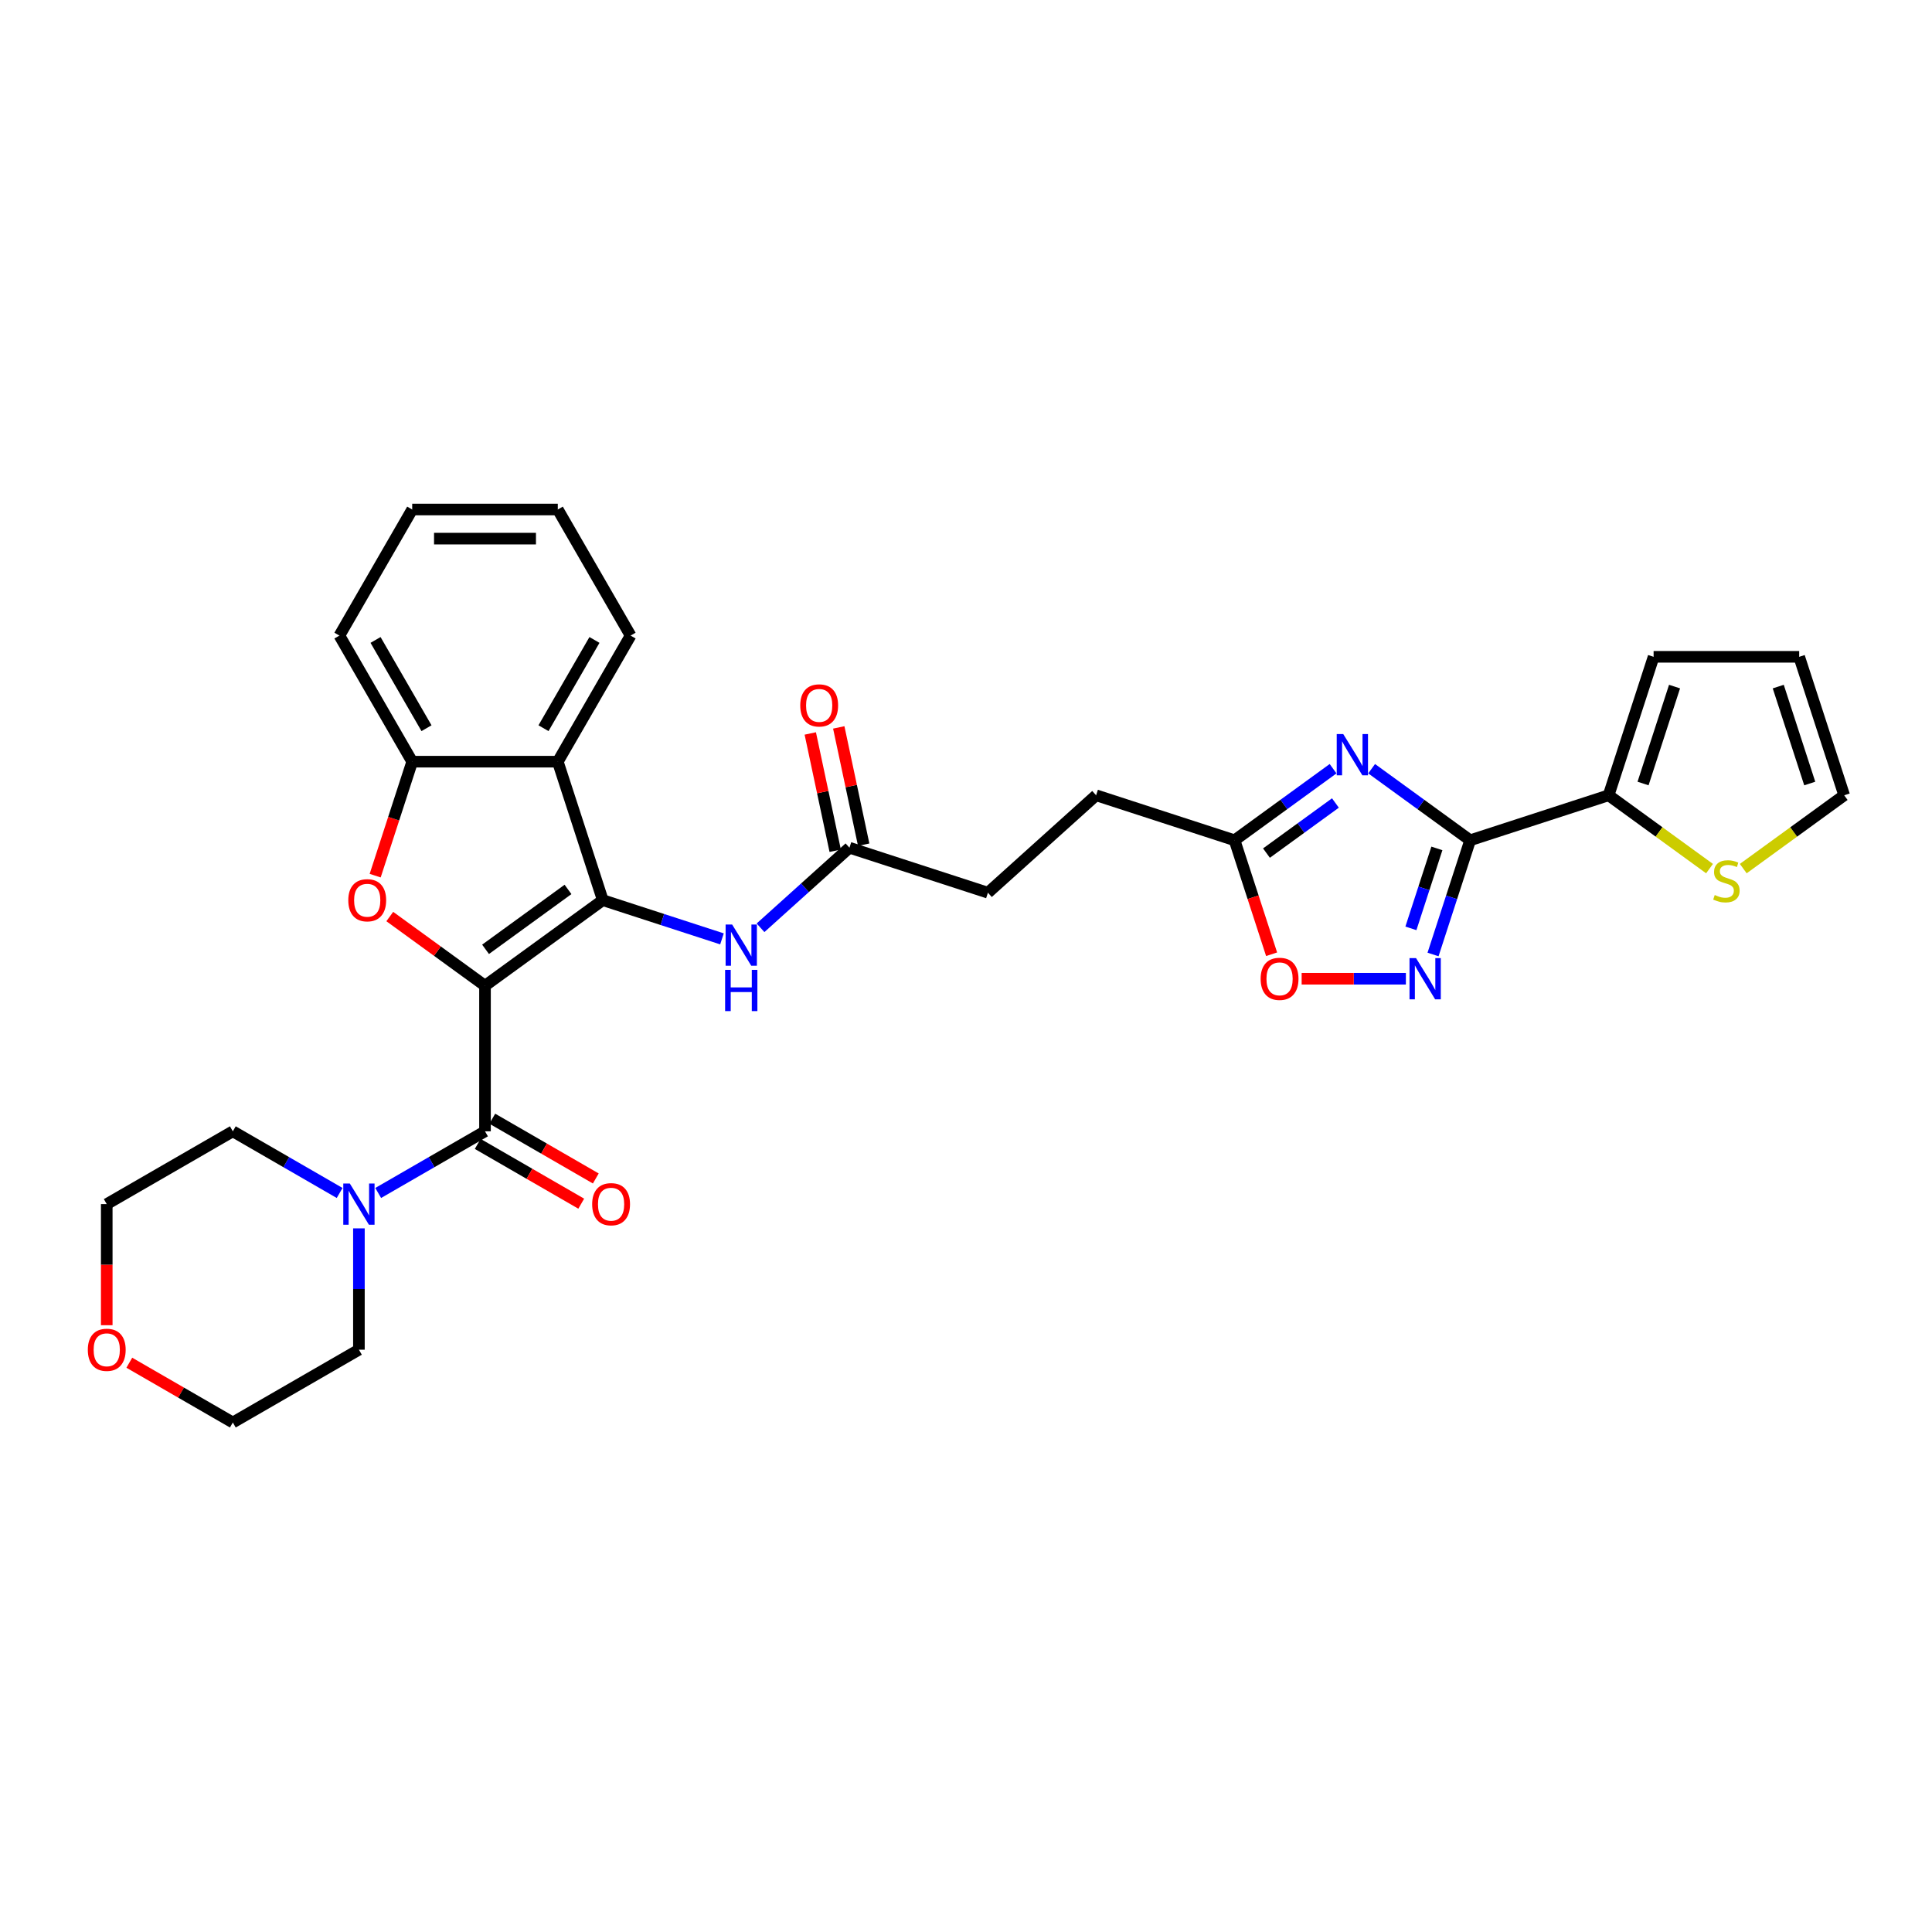 <?xml version='1.0' encoding='iso-8859-1'?>
<svg version='1.1' baseProfile='full'
              xmlns='http://www.w3.org/2000/svg'
                      xmlns:rdkit='http://www.rdkit.org/xml'
                      xmlns:xlink='http://www.w3.org/1999/xlink'
                  xml:space='preserve'
width='1000px' height='1000px' viewBox='0 0 1000 1000'>
<!-- END OF HEADER -->
<rect style='opacity:1.0;fill:#FFFFFF;stroke:none' width='1000' height='1000' x='0' y='0'> </rect>
<path class='bond-0' d='M 251.036,510.207 L 312.002,465.913' style='fill:none;fill-rule:evenodd;stroke:#000000;stroke-width:6px;stroke-linecap:butt;stroke-linejoin:miter;stroke-opacity:1' />
<path class='bond-0' d='M 251.322,491.37 L 293.998,460.364' style='fill:none;fill-rule:evenodd;stroke:#000000;stroke-width:6px;stroke-linecap:butt;stroke-linejoin:miter;stroke-opacity:1' />
<path class='bond-2' d='M 251.036,510.207 L 226.393,492.303' style='fill:none;fill-rule:evenodd;stroke:#000000;stroke-width:6px;stroke-linecap:butt;stroke-linejoin:miter;stroke-opacity:1' />
<path class='bond-2' d='M 226.393,492.303 L 201.751,474.399' style='fill:none;fill-rule:evenodd;stroke:#FF0000;stroke-width:6px;stroke-linecap:butt;stroke-linejoin:miter;stroke-opacity:1' />
<path class='bond-3' d='M 251.036,510.207 L 251.036,585.565' style='fill:none;fill-rule:evenodd;stroke:#000000;stroke-width:6px;stroke-linecap:butt;stroke-linejoin:miter;stroke-opacity:1' />
<path class='bond-6' d='M 312.002,465.913 L 288.715,394.243' style='fill:none;fill-rule:evenodd;stroke:#000000;stroke-width:6px;stroke-linecap:butt;stroke-linejoin:miter;stroke-opacity:1' />
<path class='bond-10' d='M 312.002,465.913 L 342.848,475.935' style='fill:none;fill-rule:evenodd;stroke:#000000;stroke-width:6px;stroke-linecap:butt;stroke-linejoin:miter;stroke-opacity:1' />
<path class='bond-10' d='M 342.848,475.935 L 373.694,485.958' style='fill:none;fill-rule:evenodd;stroke:#0000FF;stroke-width:6px;stroke-linecap:butt;stroke-linejoin:miter;stroke-opacity:1' />
<path class='bond-1' d='M 760.945,434.925 L 735.451,416.402' style='fill:none;fill-rule:evenodd;stroke:#000000;stroke-width:6px;stroke-linecap:butt;stroke-linejoin:miter;stroke-opacity:1' />
<path class='bond-1' d='M 735.451,416.402 L 709.956,397.88' style='fill:none;fill-rule:evenodd;stroke:#0000FF;stroke-width:6px;stroke-linecap:butt;stroke-linejoin:miter;stroke-opacity:1' />
<path class='bond-8' d='M 760.945,434.925 L 832.614,411.638' style='fill:none;fill-rule:evenodd;stroke:#000000;stroke-width:6px;stroke-linecap:butt;stroke-linejoin:miter;stroke-opacity:1' />
<path class='bond-34' d='M 760.945,434.925 L 751.341,464.482' style='fill:none;fill-rule:evenodd;stroke:#000000;stroke-width:6px;stroke-linecap:butt;stroke-linejoin:miter;stroke-opacity:1' />
<path class='bond-34' d='M 751.341,464.482 L 741.737,494.04' style='fill:none;fill-rule:evenodd;stroke:#0000FF;stroke-width:6px;stroke-linecap:butt;stroke-linejoin:miter;stroke-opacity:1' />
<path class='bond-34' d='M 743.73,439.135 L 737.007,459.825' style='fill:none;fill-rule:evenodd;stroke:#000000;stroke-width:6px;stroke-linecap:butt;stroke-linejoin:miter;stroke-opacity:1' />
<path class='bond-34' d='M 737.007,459.825 L 730.284,480.515' style='fill:none;fill-rule:evenodd;stroke:#0000FF;stroke-width:6px;stroke-linecap:butt;stroke-linejoin:miter;stroke-opacity:1' />
<path class='bond-7' d='M 194.189,453.238 L 203.773,423.74' style='fill:none;fill-rule:evenodd;stroke:#FF0000;stroke-width:6px;stroke-linecap:butt;stroke-linejoin:miter;stroke-opacity:1' />
<path class='bond-7' d='M 203.773,423.74 L 213.357,394.243' style='fill:none;fill-rule:evenodd;stroke:#000000;stroke-width:6px;stroke-linecap:butt;stroke-linejoin:miter;stroke-opacity:1' />
<path class='bond-9' d='M 251.036,585.565 L 223.394,601.524' style='fill:none;fill-rule:evenodd;stroke:#000000;stroke-width:6px;stroke-linecap:butt;stroke-linejoin:miter;stroke-opacity:1' />
<path class='bond-9' d='M 223.394,601.524 L 195.752,617.483' style='fill:none;fill-rule:evenodd;stroke:#0000FF;stroke-width:6px;stroke-linecap:butt;stroke-linejoin:miter;stroke-opacity:1' />
<path class='bond-15' d='M 247.268,592.091 L 274.059,607.558' style='fill:none;fill-rule:evenodd;stroke:#000000;stroke-width:6px;stroke-linecap:butt;stroke-linejoin:miter;stroke-opacity:1' />
<path class='bond-15' d='M 274.059,607.558 L 300.849,623.026' style='fill:none;fill-rule:evenodd;stroke:#FF0000;stroke-width:6px;stroke-linecap:butt;stroke-linejoin:miter;stroke-opacity:1' />
<path class='bond-15' d='M 254.804,579.038 L 281.595,594.506' style='fill:none;fill-rule:evenodd;stroke:#000000;stroke-width:6px;stroke-linecap:butt;stroke-linejoin:miter;stroke-opacity:1' />
<path class='bond-15' d='M 281.595,594.506 L 308.385,609.974' style='fill:none;fill-rule:evenodd;stroke:#FF0000;stroke-width:6px;stroke-linecap:butt;stroke-linejoin:miter;stroke-opacity:1' />
<path class='bond-4' d='M 690.002,397.88 L 664.508,416.402' style='fill:none;fill-rule:evenodd;stroke:#0000FF;stroke-width:6px;stroke-linecap:butt;stroke-linejoin:miter;stroke-opacity:1' />
<path class='bond-4' d='M 664.508,416.402 L 639.013,434.925' style='fill:none;fill-rule:evenodd;stroke:#000000;stroke-width:6px;stroke-linecap:butt;stroke-linejoin:miter;stroke-opacity:1' />
<path class='bond-4' d='M 691.212,415.63 L 673.366,428.595' style='fill:none;fill-rule:evenodd;stroke:#0000FF;stroke-width:6px;stroke-linecap:butt;stroke-linejoin:miter;stroke-opacity:1' />
<path class='bond-4' d='M 673.366,428.595 L 655.52,441.561' style='fill:none;fill-rule:evenodd;stroke:#000000;stroke-width:6px;stroke-linecap:butt;stroke-linejoin:miter;stroke-opacity:1' />
<path class='bond-5' d='M 727.681,506.594 L 700.706,506.594' style='fill:none;fill-rule:evenodd;stroke:#0000FF;stroke-width:6px;stroke-linecap:butt;stroke-linejoin:miter;stroke-opacity:1' />
<path class='bond-5' d='M 700.706,506.594 L 673.731,506.594' style='fill:none;fill-rule:evenodd;stroke:#FF0000;stroke-width:6px;stroke-linecap:butt;stroke-linejoin:miter;stroke-opacity:1' />
<path class='bond-23' d='M 288.715,394.243 L 326.394,328.982' style='fill:none;fill-rule:evenodd;stroke:#000000;stroke-width:6px;stroke-linecap:butt;stroke-linejoin:miter;stroke-opacity:1' />
<path class='bond-23' d='M 281.314,376.918 L 307.69,331.235' style='fill:none;fill-rule:evenodd;stroke:#000000;stroke-width:6px;stroke-linecap:butt;stroke-linejoin:miter;stroke-opacity:1' />
<path class='bond-31' d='M 288.715,394.243 L 213.357,394.243' style='fill:none;fill-rule:evenodd;stroke:#000000;stroke-width:6px;stroke-linecap:butt;stroke-linejoin:miter;stroke-opacity:1' />
<path class='bond-26' d='M 213.357,394.243 L 175.678,328.982' style='fill:none;fill-rule:evenodd;stroke:#000000;stroke-width:6px;stroke-linecap:butt;stroke-linejoin:miter;stroke-opacity:1' />
<path class='bond-26' d='M 220.758,376.918 L 194.383,331.235' style='fill:none;fill-rule:evenodd;stroke:#000000;stroke-width:6px;stroke-linecap:butt;stroke-linejoin:miter;stroke-opacity:1' />
<path class='bond-13' d='M 832.614,411.638 L 858.734,430.615' style='fill:none;fill-rule:evenodd;stroke:#000000;stroke-width:6px;stroke-linecap:butt;stroke-linejoin:miter;stroke-opacity:1' />
<path class='bond-13' d='M 858.734,430.615 L 884.853,449.592' style='fill:none;fill-rule:evenodd;stroke:#CCCC00;stroke-width:6px;stroke-linecap:butt;stroke-linejoin:miter;stroke-opacity:1' />
<path class='bond-16' d='M 832.614,411.638 L 855.901,339.969' style='fill:none;fill-rule:evenodd;stroke:#000000;stroke-width:6px;stroke-linecap:butt;stroke-linejoin:miter;stroke-opacity:1' />
<path class='bond-16' d='M 850.441,405.545 L 866.742,355.376' style='fill:none;fill-rule:evenodd;stroke:#000000;stroke-width:6px;stroke-linecap:butt;stroke-linejoin:miter;stroke-opacity:1' />
<path class='bond-24' d='M 185.774,635.798 L 185.774,667.2' style='fill:none;fill-rule:evenodd;stroke:#0000FF;stroke-width:6px;stroke-linecap:butt;stroke-linejoin:miter;stroke-opacity:1' />
<path class='bond-24' d='M 185.774,667.2 L 185.774,698.601' style='fill:none;fill-rule:evenodd;stroke:#000000;stroke-width:6px;stroke-linecap:butt;stroke-linejoin:miter;stroke-opacity:1' />
<path class='bond-25' d='M 175.797,617.483 L 148.155,601.524' style='fill:none;fill-rule:evenodd;stroke:#0000FF;stroke-width:6px;stroke-linecap:butt;stroke-linejoin:miter;stroke-opacity:1' />
<path class='bond-25' d='M 148.155,601.524 L 120.513,585.565' style='fill:none;fill-rule:evenodd;stroke:#000000;stroke-width:6px;stroke-linecap:butt;stroke-linejoin:miter;stroke-opacity:1' />
<path class='bond-14' d='M 393.649,480.216 L 416.661,459.496' style='fill:none;fill-rule:evenodd;stroke:#0000FF;stroke-width:6px;stroke-linecap:butt;stroke-linejoin:miter;stroke-opacity:1' />
<path class='bond-14' d='M 416.661,459.496 L 439.673,438.775' style='fill:none;fill-rule:evenodd;stroke:#000000;stroke-width:6px;stroke-linecap:butt;stroke-linejoin:miter;stroke-opacity:1' />
<path class='bond-11' d='M 639.013,434.925 L 567.344,411.638' style='fill:none;fill-rule:evenodd;stroke:#000000;stroke-width:6px;stroke-linecap:butt;stroke-linejoin:miter;stroke-opacity:1' />
<path class='bond-12' d='M 639.013,434.925 L 648.598,464.422' style='fill:none;fill-rule:evenodd;stroke:#000000;stroke-width:6px;stroke-linecap:butt;stroke-linejoin:miter;stroke-opacity:1' />
<path class='bond-12' d='M 648.598,464.422 L 658.182,493.919' style='fill:none;fill-rule:evenodd;stroke:#FF0000;stroke-width:6px;stroke-linecap:butt;stroke-linejoin:miter;stroke-opacity:1' />
<path class='bond-17' d='M 902.306,449.592 L 928.426,430.615' style='fill:none;fill-rule:evenodd;stroke:#CCCC00;stroke-width:6px;stroke-linecap:butt;stroke-linejoin:miter;stroke-opacity:1' />
<path class='bond-17' d='M 928.426,430.615 L 954.545,411.638' style='fill:none;fill-rule:evenodd;stroke:#000000;stroke-width:6px;stroke-linecap:butt;stroke-linejoin:miter;stroke-opacity:1' />
<path class='bond-19' d='M 447.044,437.209 L 440.592,406.857' style='fill:none;fill-rule:evenodd;stroke:#000000;stroke-width:6px;stroke-linecap:butt;stroke-linejoin:miter;stroke-opacity:1' />
<path class='bond-19' d='M 440.592,406.857 L 434.141,376.504' style='fill:none;fill-rule:evenodd;stroke:#FF0000;stroke-width:6px;stroke-linecap:butt;stroke-linejoin:miter;stroke-opacity:1' />
<path class='bond-19' d='M 432.302,440.342 L 425.85,409.99' style='fill:none;fill-rule:evenodd;stroke:#000000;stroke-width:6px;stroke-linecap:butt;stroke-linejoin:miter;stroke-opacity:1' />
<path class='bond-19' d='M 425.85,409.99 L 419.399,379.638' style='fill:none;fill-rule:evenodd;stroke:#FF0000;stroke-width:6px;stroke-linecap:butt;stroke-linejoin:miter;stroke-opacity:1' />
<path class='bond-22' d='M 439.673,438.775 L 511.342,462.062' style='fill:none;fill-rule:evenodd;stroke:#000000;stroke-width:6px;stroke-linecap:butt;stroke-linejoin:miter;stroke-opacity:1' />
<path class='bond-18' d='M 855.901,339.969 L 931.259,339.969' style='fill:none;fill-rule:evenodd;stroke:#000000;stroke-width:6px;stroke-linecap:butt;stroke-linejoin:miter;stroke-opacity:1' />
<path class='bond-35' d='M 954.545,411.638 L 931.259,339.969' style='fill:none;fill-rule:evenodd;stroke:#000000;stroke-width:6px;stroke-linecap:butt;stroke-linejoin:miter;stroke-opacity:1' />
<path class='bond-35' d='M 936.719,405.545 L 920.418,355.376' style='fill:none;fill-rule:evenodd;stroke:#000000;stroke-width:6px;stroke-linecap:butt;stroke-linejoin:miter;stroke-opacity:1' />
<path class='bond-20' d='M 55.251,685.926 L 55.251,654.585' style='fill:none;fill-rule:evenodd;stroke:#FF0000;stroke-width:6px;stroke-linecap:butt;stroke-linejoin:miter;stroke-opacity:1' />
<path class='bond-20' d='M 55.251,654.585 L 55.251,623.243' style='fill:none;fill-rule:evenodd;stroke:#000000;stroke-width:6px;stroke-linecap:butt;stroke-linejoin:miter;stroke-opacity:1' />
<path class='bond-32' d='M 66.931,705.345 L 93.722,720.812' style='fill:none;fill-rule:evenodd;stroke:#FF0000;stroke-width:6px;stroke-linecap:butt;stroke-linejoin:miter;stroke-opacity:1' />
<path class='bond-32' d='M 93.722,720.812 L 120.513,736.28' style='fill:none;fill-rule:evenodd;stroke:#000000;stroke-width:6px;stroke-linecap:butt;stroke-linejoin:miter;stroke-opacity:1' />
<path class='bond-21' d='M 567.344,411.638 L 511.342,462.062' style='fill:none;fill-rule:evenodd;stroke:#000000;stroke-width:6px;stroke-linecap:butt;stroke-linejoin:miter;stroke-opacity:1' />
<path class='bond-29' d='M 326.394,328.982 L 288.715,263.72' style='fill:none;fill-rule:evenodd;stroke:#000000;stroke-width:6px;stroke-linecap:butt;stroke-linejoin:miter;stroke-opacity:1' />
<path class='bond-28' d='M 185.774,698.601 L 120.513,736.28' style='fill:none;fill-rule:evenodd;stroke:#000000;stroke-width:6px;stroke-linecap:butt;stroke-linejoin:miter;stroke-opacity:1' />
<path class='bond-27' d='M 120.513,585.565 L 55.251,623.243' style='fill:none;fill-rule:evenodd;stroke:#000000;stroke-width:6px;stroke-linecap:butt;stroke-linejoin:miter;stroke-opacity:1' />
<path class='bond-30' d='M 175.678,328.982 L 213.357,263.72' style='fill:none;fill-rule:evenodd;stroke:#000000;stroke-width:6px;stroke-linecap:butt;stroke-linejoin:miter;stroke-opacity:1' />
<path class='bond-33' d='M 288.715,263.72 L 213.357,263.72' style='fill:none;fill-rule:evenodd;stroke:#000000;stroke-width:6px;stroke-linecap:butt;stroke-linejoin:miter;stroke-opacity:1' />
<path class='bond-33' d='M 277.411,278.792 L 224.661,278.792' style='fill:none;fill-rule:evenodd;stroke:#000000;stroke-width:6px;stroke-linecap:butt;stroke-linejoin:miter;stroke-opacity:1' />
<path  class='atom-3' d='M 180.274 465.973
Q 180.274 460.849, 182.806 457.985
Q 185.338 455.122, 190.07 455.122
Q 194.803 455.122, 197.335 457.985
Q 199.867 460.849, 199.867 465.973
Q 199.867 471.158, 197.305 474.112
Q 194.743 477.036, 190.07 477.036
Q 185.368 477.036, 182.806 474.112
Q 180.274 471.188, 180.274 465.973
M 190.07 474.624
Q 193.326 474.624, 195.074 472.454
Q 196.853 470.253, 196.853 465.973
Q 196.853 461.783, 195.074 459.673
Q 193.326 457.533, 190.07 457.533
Q 186.815 457.533, 185.037 459.643
Q 183.288 461.753, 183.288 465.973
Q 183.288 470.284, 185.037 472.454
Q 186.815 474.624, 190.07 474.624
' fill='#FF0000'/>
<path  class='atom-5' d='M 695.262 379.96
L 702.255 391.264
Q 702.948 392.379, 704.063 394.399
Q 705.179 396.418, 705.239 396.539
L 705.239 379.96
L 708.072 379.96
L 708.072 401.301
L 705.149 401.301
L 697.643 388.943
Q 696.769 387.496, 695.834 385.838
Q 694.93 384.18, 694.659 383.668
L 694.659 401.301
L 691.886 401.301
L 691.886 379.96
L 695.262 379.96
' fill='#0000FF'/>
<path  class='atom-6' d='M 732.941 495.924
L 739.934 507.227
Q 740.627 508.343, 741.742 510.362
Q 742.858 512.382, 742.918 512.502
L 742.918 495.924
L 745.751 495.924
L 745.751 517.265
L 742.827 517.265
L 735.322 504.906
Q 734.448 503.459, 733.513 501.802
Q 732.609 500.144, 732.338 499.631
L 732.338 517.265
L 729.564 517.265
L 729.564 495.924
L 732.941 495.924
' fill='#0000FF'/>
<path  class='atom-10' d='M 181.057 612.573
L 188.05 623.876
Q 188.743 624.992, 189.859 627.011
Q 190.974 629.031, 191.034 629.152
L 191.034 612.573
L 193.868 612.573
L 193.868 633.914
L 190.944 633.914
L 183.438 621.555
Q 182.564 620.109, 181.63 618.451
Q 180.725 616.793, 180.454 616.28
L 180.454 633.914
L 177.681 633.914
L 177.681 612.573
L 181.057 612.573
' fill='#0000FF'/>
<path  class='atom-11' d='M 378.954 478.529
L 385.947 489.833
Q 386.64 490.948, 387.756 492.967
Q 388.871 494.987, 388.931 495.108
L 388.931 478.529
L 391.765 478.529
L 391.765 499.87
L 388.841 499.87
L 381.335 487.512
Q 380.461 486.065, 379.526 484.407
Q 378.622 482.749, 378.351 482.237
L 378.351 499.87
L 375.578 499.87
L 375.578 478.529
L 378.954 478.529
' fill='#0000FF'/>
<path  class='atom-11' d='M 375.322 502.004
L 378.215 502.004
L 378.215 511.077
L 389.127 511.077
L 389.127 502.004
L 392.021 502.004
L 392.021 523.346
L 389.127 523.346
L 389.127 513.489
L 378.215 513.489
L 378.215 523.346
L 375.322 523.346
L 375.322 502.004
' fill='#0000FF'/>
<path  class='atom-13' d='M 652.504 506.655
Q 652.504 501.53, 655.036 498.667
Q 657.568 495.803, 662.3 495.803
Q 667.033 495.803, 669.565 498.667
Q 672.097 501.53, 672.097 506.655
Q 672.097 511.839, 669.535 514.793
Q 666.972 517.717, 662.3 517.717
Q 657.598 517.717, 655.036 514.793
Q 652.504 511.869, 652.504 506.655
M 662.3 515.306
Q 665.556 515.306, 667.304 513.135
Q 669.082 510.935, 669.082 506.655
Q 669.082 502.465, 667.304 500.355
Q 665.556 498.215, 662.3 498.215
Q 659.045 498.215, 657.266 500.325
Q 655.518 502.435, 655.518 506.655
Q 655.518 510.965, 657.266 513.135
Q 659.045 515.306, 662.3 515.306
' fill='#FF0000'/>
<path  class='atom-14' d='M 887.551 463.257
Q 887.792 463.347, 888.787 463.769
Q 889.782 464.191, 890.867 464.463
Q 891.982 464.704, 893.067 464.704
Q 895.087 464.704, 896.263 463.739
Q 897.438 462.745, 897.438 461.026
Q 897.438 459.851, 896.835 459.127
Q 896.263 458.404, 895.358 458.012
Q 894.454 457.62, 892.947 457.168
Q 891.048 456.595, 889.902 456.053
Q 888.787 455.51, 887.973 454.365
Q 887.189 453.219, 887.189 451.29
Q 887.189 448.607, 888.998 446.95
Q 890.837 445.292, 894.454 445.292
Q 896.926 445.292, 899.729 446.467
L 899.036 448.788
Q 896.474 447.733, 894.544 447.733
Q 892.465 447.733, 891.319 448.607
Q 890.174 449.451, 890.204 450.929
Q 890.204 452.074, 890.776 452.767
Q 891.379 453.461, 892.223 453.852
Q 893.098 454.244, 894.544 454.696
Q 896.474 455.299, 897.619 455.902
Q 898.764 456.505, 899.578 457.741
Q 900.422 458.947, 900.422 461.026
Q 900.422 463.98, 898.433 465.578
Q 896.474 467.145, 893.188 467.145
Q 891.289 467.145, 889.842 466.723
Q 888.425 466.332, 886.737 465.638
L 887.551 463.257
' fill='#CCCC00'/>
<path  class='atom-16' d='M 306.501 623.304
Q 306.501 618.179, 309.033 615.316
Q 311.565 612.452, 316.298 612.452
Q 321.03 612.452, 323.562 615.316
Q 326.094 618.179, 326.094 623.304
Q 326.094 628.488, 323.532 631.442
Q 320.97 634.366, 316.298 634.366
Q 311.595 634.366, 309.033 631.442
Q 306.501 628.519, 306.501 623.304
M 316.298 631.955
Q 319.553 631.955, 321.302 629.785
Q 323.08 627.584, 323.08 623.304
Q 323.08 619.114, 321.302 617.004
Q 319.553 614.864, 316.298 614.864
Q 313.042 614.864, 311.264 616.974
Q 309.516 619.084, 309.516 623.304
Q 309.516 627.614, 311.264 629.785
Q 313.042 631.955, 316.298 631.955
' fill='#FF0000'/>
<path  class='atom-20' d='M 414.209 365.125
Q 414.209 360, 416.741 357.137
Q 419.273 354.273, 424.005 354.273
Q 428.738 354.273, 431.27 357.137
Q 433.802 360, 433.802 365.125
Q 433.802 370.309, 431.239 373.263
Q 428.677 376.187, 424.005 376.187
Q 419.303 376.187, 416.741 373.263
Q 414.209 370.34, 414.209 365.125
M 424.005 373.776
Q 427.261 373.776, 429.009 371.606
Q 430.787 369.405, 430.787 365.125
Q 430.787 360.935, 429.009 358.825
Q 427.261 356.685, 424.005 356.685
Q 420.75 356.685, 418.971 358.795
Q 417.223 360.905, 417.223 365.125
Q 417.223 369.435, 418.971 371.606
Q 420.75 373.776, 424.005 373.776
' fill='#FF0000'/>
<path  class='atom-21' d='M 45.455 698.661
Q 45.455 693.537, 47.987 690.674
Q 50.519 687.81, 55.251 687.81
Q 59.983 687.81, 62.516 690.674
Q 65.047 693.537, 65.047 698.661
Q 65.047 703.846, 62.485 706.8
Q 59.923 709.724, 55.251 709.724
Q 50.549 709.724, 47.987 706.8
Q 45.455 703.876, 45.455 698.661
M 55.251 707.313
Q 58.507 707.313, 60.255 705.142
Q 62.033 702.942, 62.033 698.661
Q 62.033 694.472, 60.255 692.362
Q 58.507 690.221, 55.251 690.221
Q 51.996 690.221, 50.217 692.331
Q 48.469 694.441, 48.469 698.661
Q 48.469 702.972, 50.217 705.142
Q 51.996 707.313, 55.251 707.313
' fill='#FF0000'/>
</svg>
